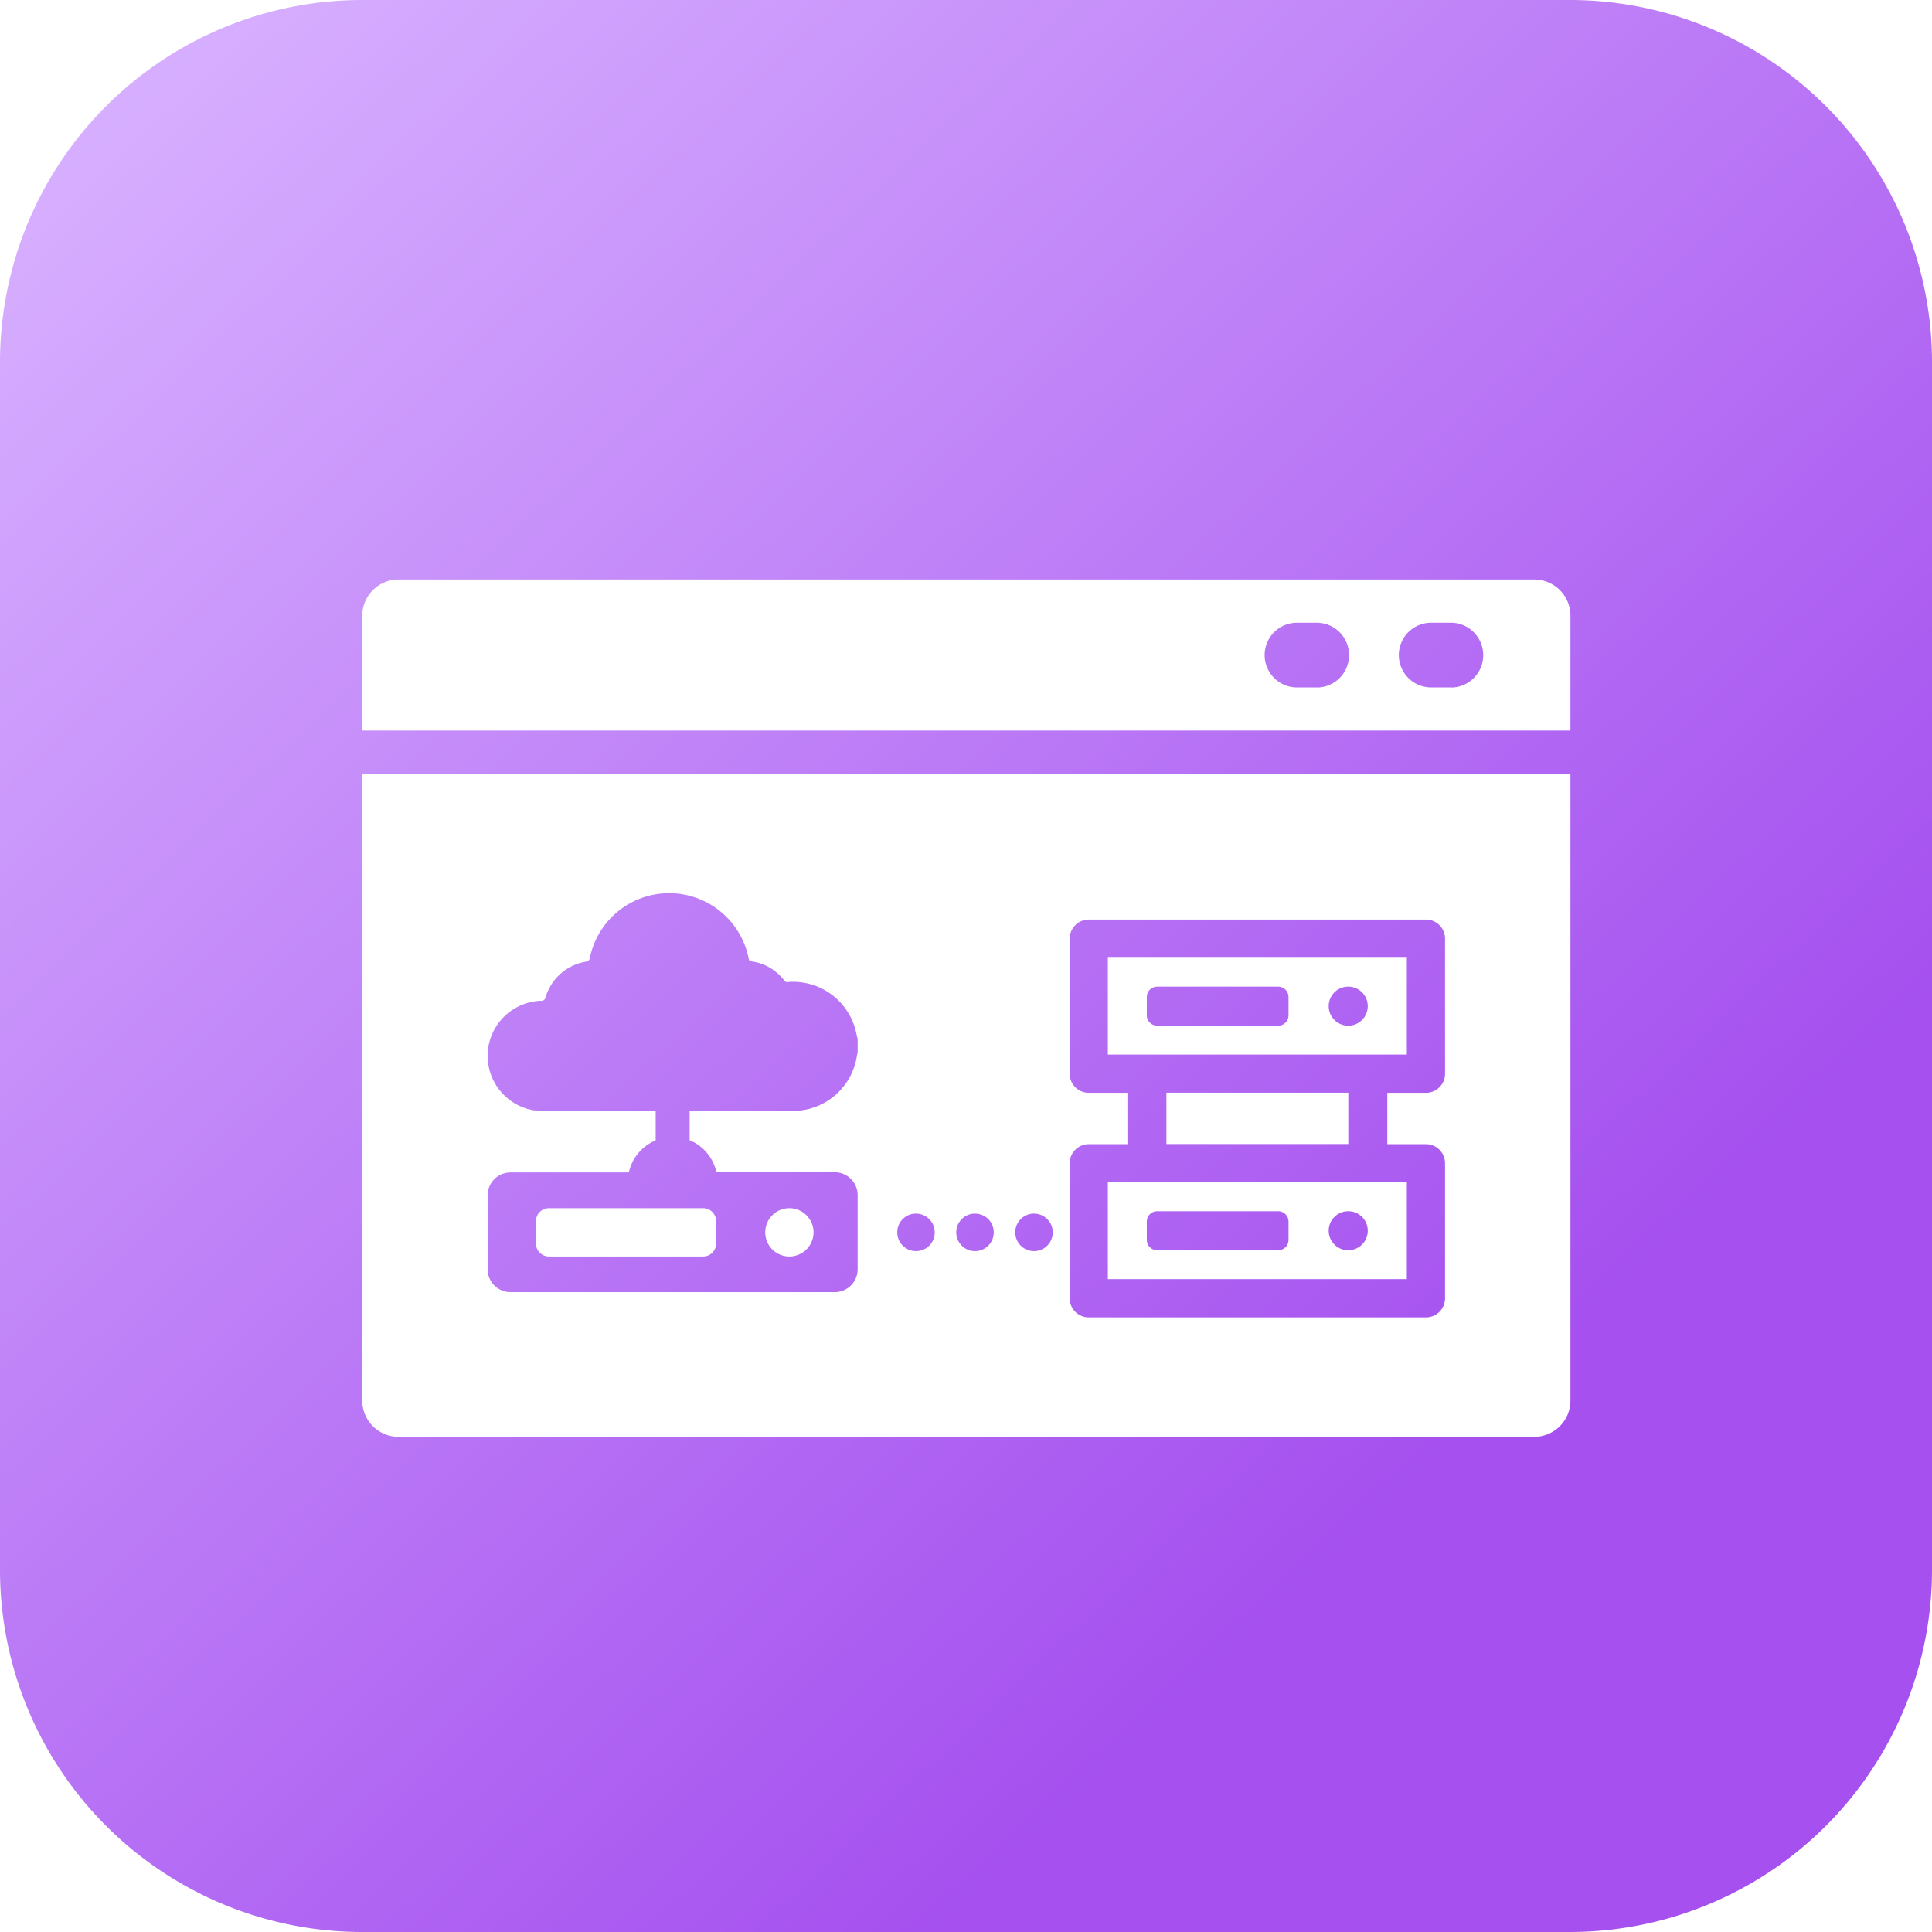 <svg xmlns="http://www.w3.org/2000/svg" xmlns:xlink="http://www.w3.org/1999/xlink" width="80" height="80" viewBox="0 0 80 80">
  <defs>
    <linearGradient id="linear-gradient" x1="0.054" y1="0.058" x2="0.727" y2="0.771" gradientUnits="objectBoundingBox">
      <stop offset="0" stop-color="#d7afff"/>
      <stop offset="1" stop-color="#a550ef"/>
    </linearGradient>
    <filter id="Path_6294" x="10.5" y="19.5" width="59.029" height="15.255" filterUnits="userSpaceOnUse">
      <feOffset dy="2" input="SourceAlpha"/>
      <feGaussianBlur stdDeviation="1.5" result="blur"/>
      <feFlood flood-opacity="0.051"/>
      <feComposite operator="in" in2="blur"/>
      <feComposite in="SourceGraphic"/>
    </filter>
    <filter id="Path_6295" x="27.187" y="45.528" width="11" height="11.001" filterUnits="userSpaceOnUse">
      <feOffset dy="2" input="SourceAlpha"/>
      <feGaussianBlur stdDeviation="1.5" result="blur-2"/>
      <feFlood flood-opacity="0.051"/>
      <feComposite operator="in" in2="blur-2"/>
      <feComposite in="SourceGraphic"/>
    </filter>
    <filter id="Path_6296" x="41.374" y="35.157" width="21.381" height="13.011" filterUnits="userSpaceOnUse">
      <feOffset dy="2" input="SourceAlpha"/>
      <feGaussianBlur stdDeviation="1.5" result="blur-3"/>
      <feFlood flood-opacity="0.051"/>
      <feComposite operator="in" in2="blur-3"/>
      <feComposite in="SourceGraphic"/>
    </filter>
    <filter id="Rectangle_505" x="43.799" y="40.749" width="16.532" height="11.126" filterUnits="userSpaceOnUse">
      <feOffset dy="2" input="SourceAlpha"/>
      <feGaussianBlur stdDeviation="1.5" result="blur-4"/>
      <feFlood flood-opacity="0.051"/>
      <feComposite operator="in" in2="blur-4"/>
      <feComposite in="SourceGraphic"/>
    </filter>
    <filter id="Path_6297" x="41.374" y="44.456" width="21.381" height="13.011" filterUnits="userSpaceOnUse">
      <feOffset dy="2" input="SourceAlpha"/>
      <feGaussianBlur stdDeviation="1.5" result="blur-5"/>
      <feFlood flood-opacity="0.051"/>
      <feComposite operator="in" in2="blur-5"/>
      <feComposite in="SourceGraphic"/>
    </filter>
    <filter id="Path_6298" x="17.693" y="45.528" width="16.46" height="11.001" filterUnits="userSpaceOnUse">
      <feOffset dy="2" input="SourceAlpha"/>
      <feGaussianBlur stdDeviation="1.5" result="blur-6"/>
      <feFlood flood-opacity="0.051"/>
      <feComposite operator="in" in2="blur-6"/>
      <feComposite in="SourceGraphic"/>
    </filter>
    <filter id="Path_6299" x="10.5" y="27.542" width="59.029" height="36.452" filterUnits="userSpaceOnUse">
      <feOffset dy="2" input="SourceAlpha"/>
      <feGaussianBlur stdDeviation="1.5" result="blur-7"/>
      <feFlood flood-opacity="0.051"/>
      <feComposite operator="in" in2="blur-7"/>
      <feComposite in="SourceGraphic"/>
    </filter>
  </defs>
  <g id="Group_1815" data-name="Group 1815" transform="translate(-6612 -1801)">
    <path id="Path_6286" data-name="Path 6286" d="M15,0H65A15,15,0,0,1,80,15V65A15,15,0,0,1,65,80H15A15,15,0,0,1,0,65V15A15,15,0,0,1,15,0Z" transform="translate(6612 1801)" fill="url(#linear-gradient)"/>
    <g id="Group_1762" data-name="Group 1762" transform="translate(2781.009 2525.796)">
      <g transform="matrix(1, 0, 0, 1, 3830.99, -724.8)" filter="url(#Path_6294)">
        <path id="Path_6294-2" data-name="Path 6294" d="M3894.52-702.8h-47.029a1.5,1.5,0,0,0-1.5,1.5v4.755h50.029V-701.3A1.5,1.5,0,0,0,3894.52-702.8Zm-8.968,4.469h-.894a1.341,1.341,0,0,1-1.3-1.379,1.34,1.34,0,0,1,1.3-1.3h.894a1.341,1.341,0,0,1,1.3,1.379A1.341,1.341,0,0,1,3885.552-698.327Zm5.555,0h-.893a1.341,1.341,0,0,1-1.3-1.379,1.34,1.34,0,0,1,1.3-1.3h.893a1.341,1.341,0,0,1,1.3,1.379A1.34,1.34,0,0,1,3891.107-698.327Z" transform="translate(-3830.99 724.8)" fill="#fff"/>
      </g>
      <g transform="matrix(1, 0, 0, 1, 3830.99, -724.8)" filter="url(#Path_6295)">
        <path id="Path_6295-2" data-name="Path 6295" d="M3863.678-674.767a1,1,0,0,0,1-1,1,1,0,0,0-1-1,1,1,0,0,0-1,1A1,1,0,0,0,3863.678-674.767Z" transform="translate(-3830.99 724.8)" fill="#fff"/>
      </g>
      <g transform="matrix(1, 0, 0, 1, 3830.99, -724.8)" filter="url(#Path_6296)">
        <path id="Path_6296-2" data-name="Path 6296" d="M3889.246-687.139h-12.381v4.011h12.381Zm-4.9,2.384a.43.43,0,0,1-.43.43h-5.008a.43.43,0,0,1-.429-.43v-.758a.429.429,0,0,1,.429-.429h5.008a.429.429,0,0,1,.43.429Zm2.472.43a.809.809,0,0,1-.808-.809.808.808,0,0,1,.808-.808.808.808,0,0,1,.809.808A.809.809,0,0,1,3886.821-684.325Z" transform="translate(-3830.99 724.8)" fill="#fff"/>
      </g>
      <g transform="matrix(1, 0, 0, 1, 3830.99, -724.8)" filter="url(#Rectangle_505)">
        <rect id="Rectangle_505-2" data-name="Rectangle 505" width="7.532" height="2.126" transform="translate(48.3 43.25)" fill="#fff"/>
      </g>
      <g transform="matrix(1, 0, 0, 1, 3830.99, -724.8)" filter="url(#Path_6297)">
        <path id="Path_6297-2" data-name="Path 6297" d="M3889.246-677.84h-12.381v4.011h12.381Zm-4.9,2.385a.429.429,0,0,1-.43.429h-5.008a.429.429,0,0,1-.429-.429v-.758a.429.429,0,0,1,.429-.429h5.008a.429.429,0,0,1,.43.429Zm2.472.429a.808.808,0,0,1-.808-.808.808.808,0,0,1,.808-.808.808.808,0,0,1,.809.808A.808.808,0,0,1,3886.821-675.026Z" transform="translate(-3830.99 724.8)" fill="#fff"/>
      </g>
      <g transform="matrix(1, 0, 0, 1, 3830.99, -724.8)" filter="url(#Path_6298)">
        <path id="Path_6298-2" data-name="Path 6298" d="M3853.73-674.767h6.369a.538.538,0,0,0,.545-.531v-.939a.538.538,0,0,0-.545-.531h-6.369a.538.538,0,0,0-.546.531v.939A.538.538,0,0,0,3853.73-674.767Z" transform="translate(-3830.99 724.8)" fill="#fff"/>
      </g>
      <g transform="matrix(1, 0, 0, 1, 3830.99, -724.8)" filter="url(#Path_6299)">
        <path id="Path_6299-2" data-name="Path 6299" d="M3845.991-668.8a1.5,1.5,0,0,0,1.5,1.5h47.029a1.5,1.5,0,0,0,1.5-1.5v-25.952h-50.029Zm29.293-9.828a.791.791,0,0,1,.791-.791h1.6v-2.126h-1.6a.791.791,0,0,1-.791-.791v-5.592a.791.791,0,0,1,.791-.79h13.962a.79.79,0,0,1,.79.79v5.592a.791.791,0,0,1-.79.791h-1.6v2.126h1.6a.791.791,0,0,1,.79.791v5.592a.79.79,0,0,1-.79.79h-13.962a.791.791,0,0,1-.791-.79Zm-1.477,2.086a.777.777,0,0,1,.777.777.777.777,0,0,1-.777.776.776.776,0,0,1-.776-.776A.776.776,0,0,1,3873.807-676.544Zm-2.443,0a.776.776,0,0,1,.776.777.776.776,0,0,1-.776.776.776.776,0,0,1-.776-.776A.776.776,0,0,1,3871.364-676.544Zm-2.443,0a.776.776,0,0,1,.776.777.776.776,0,0,1-.776.776.777.777,0,0,1-.777-.776A.777.777,0,0,1,3868.921-676.544Zm-17.738-.758a.947.947,0,0,1,.947-.947h4.9a1.868,1.868,0,0,1,1.111-1.328v-1.215c-.892.005-4.885,0-5.068-.033a2.294,2.294,0,0,1-1.886-2.408,2.292,2.292,0,0,1,2.213-2.126.163.163,0,0,0,.18-.139,2.1,2.1,0,0,1,1.668-1.478.174.174,0,0,0,.168-.16,3.352,3.352,0,0,1,4-2.6,3.357,3.357,0,0,1,2.57,2.6c.014.069.018.132.114.146a2.043,2.043,0,0,1,1.372.8.149.149,0,0,0,.154.055,2.671,2.671,0,0,1,2.787,1.975c.036.133.061.269.092.4v.569a.2.2,0,0,0-.023.053,2.681,2.681,0,0,1-2.751,2.34c-.413-.008-3.4,0-4.184,0v1.214a1.866,1.866,0,0,1,1.11,1.328h4.9a.947.947,0,0,1,.947.947v3.07a.947.947,0,0,1-.947.946H3852.13a.947.947,0,0,1-.947-.946Z" transform="translate(-3830.99 724.8)" fill="#fff"/>
      </g>
    </g>
  </g>
</svg>

